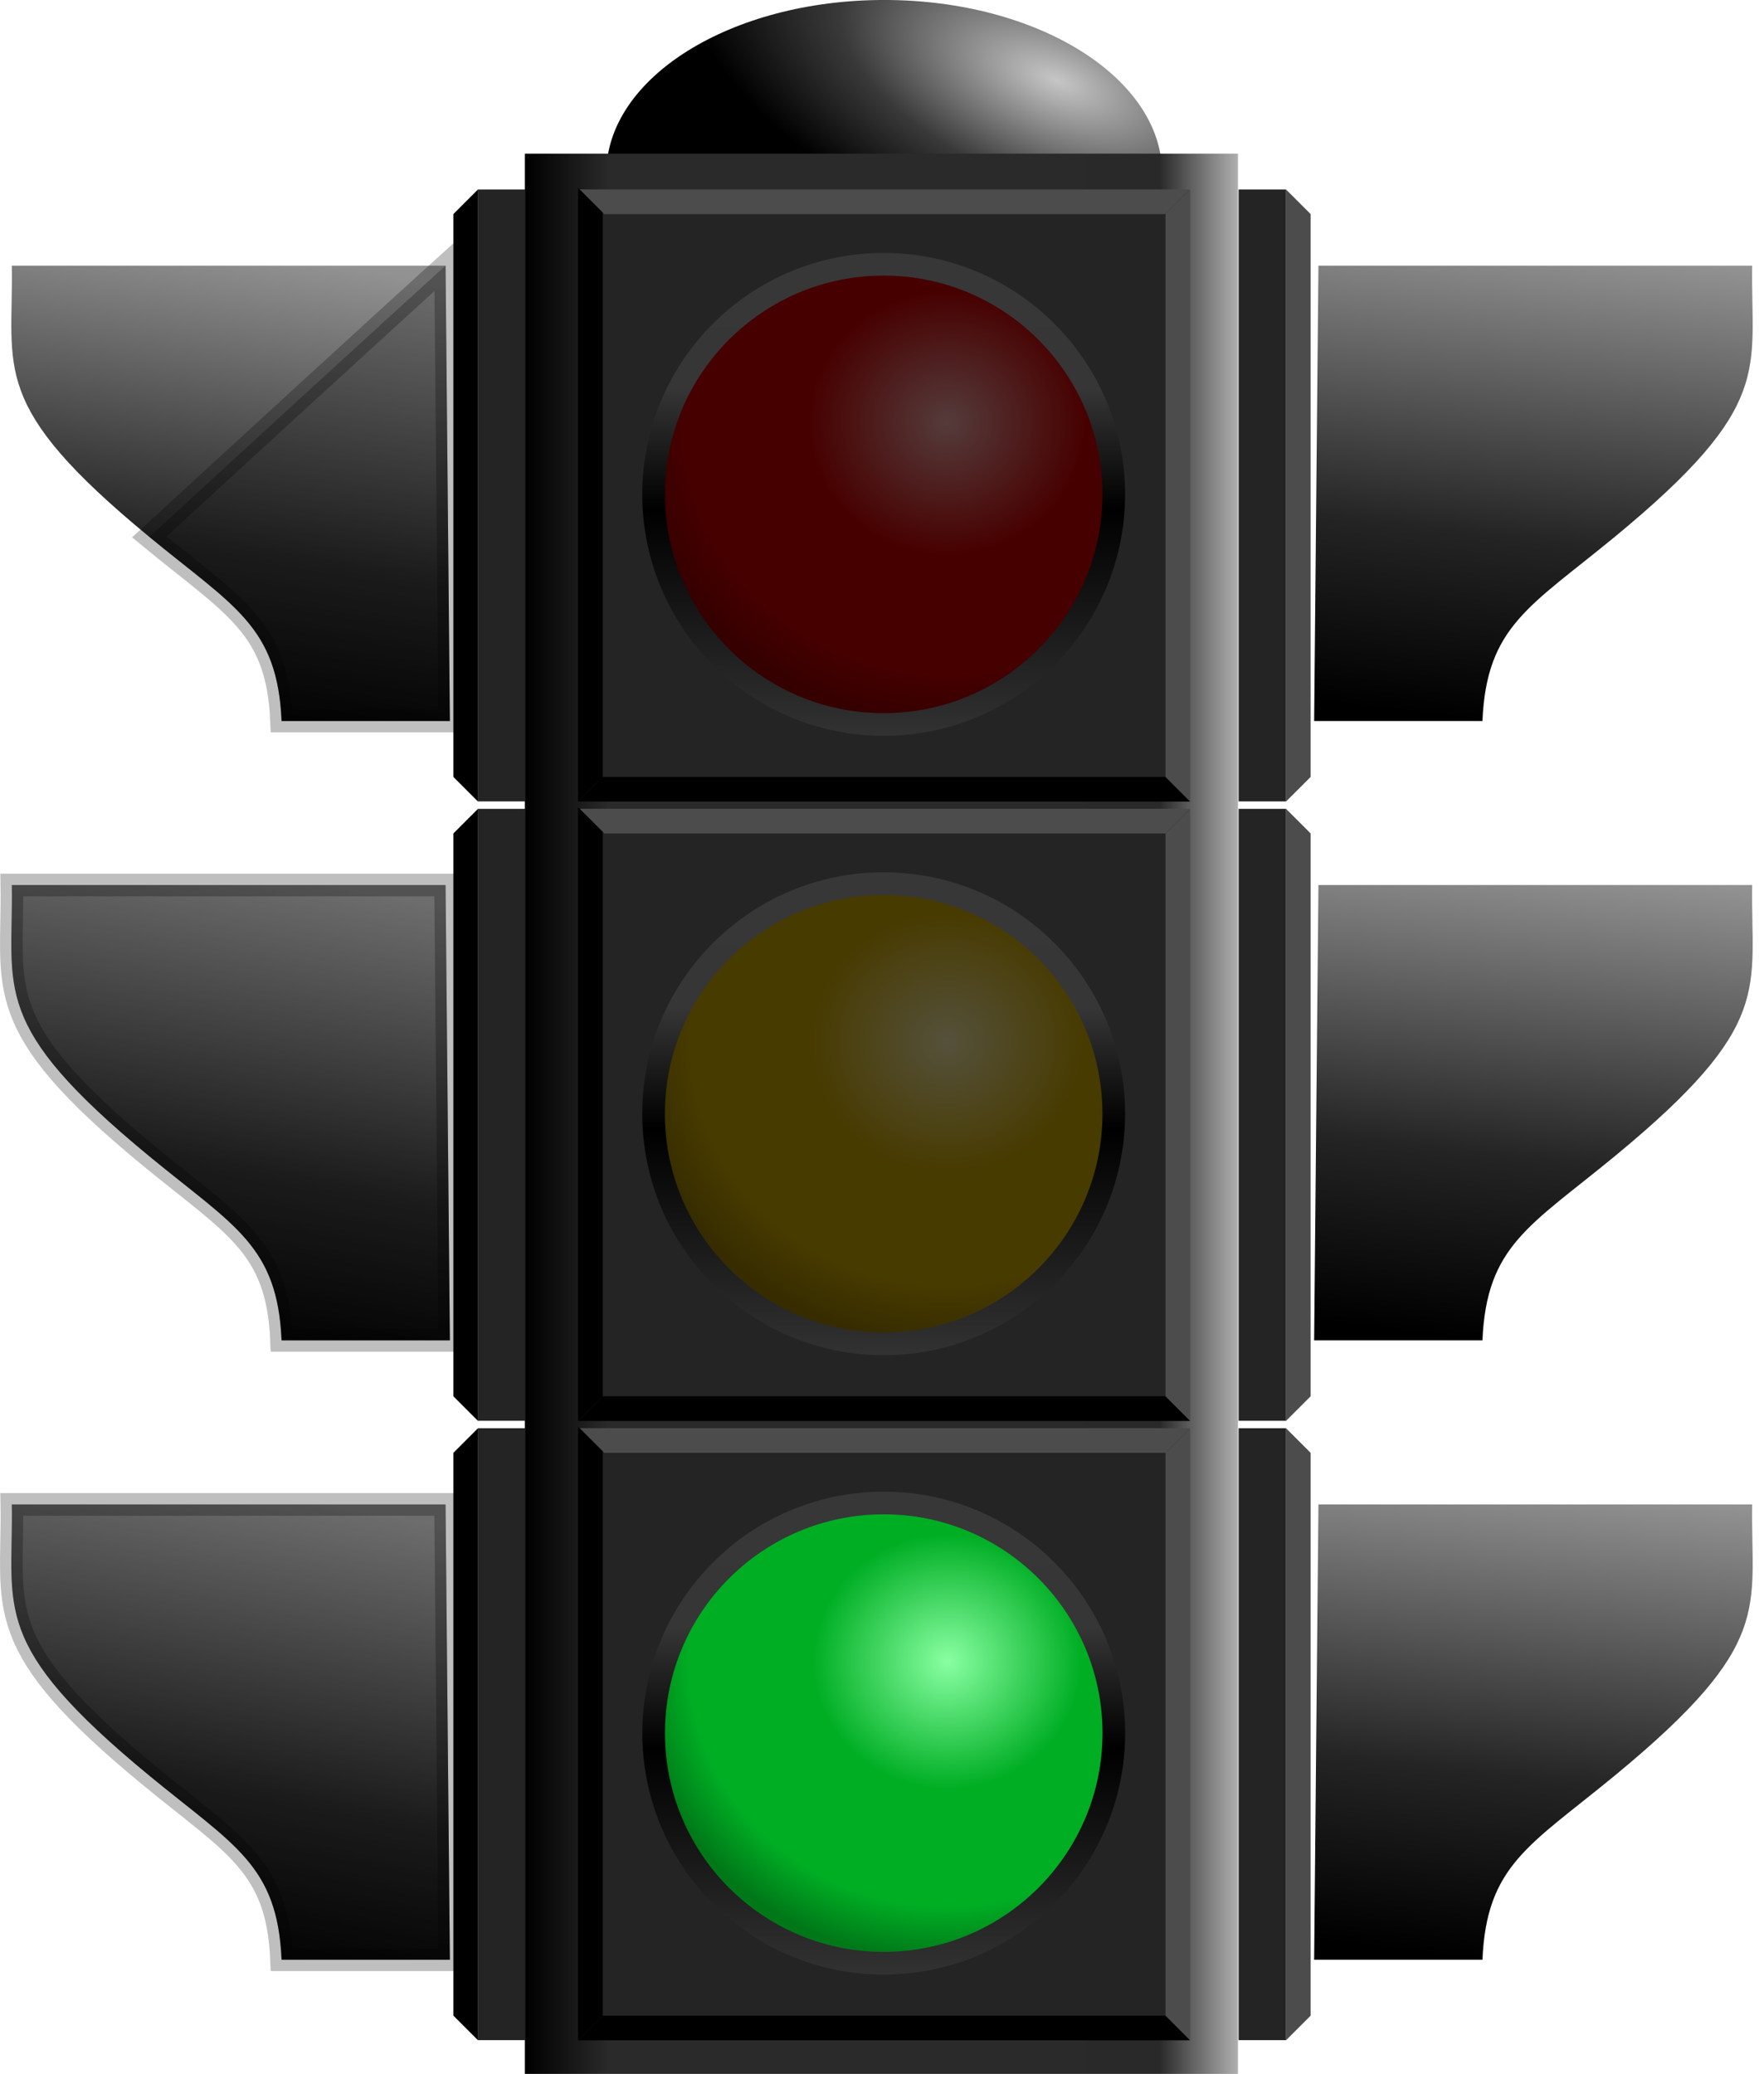 <?xml version="1.0" encoding="UTF-8"?>
<svg version="1.1" viewBox="0 0 583.92 686.42" xmlns="http://www.w3.org/2000/svg" xmlns:xlink="http://www.w3.org/1999/xlink">
<defs>
<linearGradient id="a">
<stop stop-color="#929292" offset="0"/>
<stop stop-color="#242424" offset=".615"/>
<stop offset="1"/>
</linearGradient>
<radialGradient id="g" cx="491.48" cy="91.649" r="100.01" gradientTransform="matrix(1.328 .423 -.252 .496 -132.05 -119.56)" gradientUnits="userSpaceOnUse">
<stop stop-color="#c6c6c6" offset="0"/>
<stop stop-color="#393939" offset=".577"/>
<stop offset="1"/>
</radialGradient>
<linearGradient id="c" x1="623.99" x2="605" y1="636.47" y2="794.68" gradientTransform="translate(28)" gradientUnits="userSpaceOnUse" xlink:href="#a"/>
<linearGradient id="k" x1="573.99" x2="605" y1="636.47" y2="794.68" gradientTransform="translate(28)" gradientUnits="userSpaceOnUse" xlink:href="#a"/>
<linearGradient id="j" x1="579.7" x2="605" y1="636.47" y2="794.68" gradientTransform="translate(28)" gradientUnits="userSpaceOnUse" xlink:href="#a"/>
<linearGradient id="i" x1="575.42" x2="605" y1="636.47" y2="794.68" gradientTransform="translate(28)" gradientUnits="userSpaceOnUse" xlink:href="#a"/>
<linearGradient id="h" x1="300" x2="535.71" y1="505.93" y2="505.93" gradientTransform="matrix(1.002,0,0,1.004,-97.597,-114.43)" gradientUnits="userSpaceOnUse">
<stop offset="0"/>
<stop stop-color="#2a2a2a" offset=".118"/>
<stop stop-color="#2a2a2a" offset=".681"/>
<stop stop-color="#292929" offset=".889"/>
<stop stop-color="#b1b1b1" offset="1"/>
</linearGradient>
<radialGradient id="f" cx="423.84" cy="326.99" r="54.286" gradientTransform="matrix(1.367 -.007 .006 1.299 -157.74 -94.913)" gradientUnits="userSpaceOnUse">
<stop stop-color="#ffb1b1" offset="0"/>
<stop stop-color="#d60000" offset=".442"/>
<stop stop-color="#d60000" offset=".82"/>
<stop stop-color="#a10000" offset="1"/>
</radialGradient>
<radialGradient id="e" cx="423.84" cy="326.99" r="54.286" gradientTransform="matrix(1.367 -.007 .006 1.299 -157.74 -94.913)" gradientUnits="userSpaceOnUse">
<stop stop-color="#fff2b1" offset="0"/>
<stop stop-color="#d6b000" offset=".442"/>
<stop stop-color="#d6b000" offset=".82"/>
<stop stop-color="#a18500" offset="1"/>
</radialGradient>
<radialGradient id="d" cx="423.84" cy="326.99" r="54.286" gradientTransform="matrix(1.367 -.007 .006 1.299 -157.74 -94.913)" gradientUnits="userSpaceOnUse">
<stop stop-color="#89ffa2" offset="0"/>
<stop stop-color="#00ae24" offset=".426"/>
<stop stop-color="#00ae24" offset=".82"/>
<stop stop-color="#007818" offset="1"/>
</radialGradient>
<linearGradient id="b" x1="408.57" x2="408.57" y1="289.84" y2="400.75" gradientUnits="userSpaceOnUse">
<stop stop-color="#373737" offset="0"/>
<stop stop-color="#363636" offset=".26"/>
<stop offset=".519"/>
<stop stop-color="#323232" offset="1"/>
</linearGradient>
</defs>
<g transform="translate(-29.137 -25.147)">
<path transform="matrix(.92 0 0 1.162 -78.712 -103.73)" d="m535.38 160.4c0 27.337-44.774 49.497-100.01 49.497-55.231 0-100.01-22.161-100.01-49.497 0-27.337 44.774-49.497 100.01-49.497 55.231 0 100.01 22.161 100.01 49.497z" color="#000000" fill="url(#g)"/>
<rect x="202.86" y="76.01" width="236.07" height="635.56" color="#000000" fill="url(#h)"/>
<g transform="translate(-97.143,-117.14)">
<rect x="317.86" y="205.22" width="202.14" height="202.14" ry="0" color="#000000" fill="#242424"/>
<path d="m520.25 204.98h-202.11l8.17 8.17h185.78l8.16-8.17z" fill="#4c4c4c" fill-rule="evenodd"/>
<path d="m520.25 407.6h-202.61l8.17-8.17h186.28l8.16 8.17z" fill-rule="evenodd"/>
<path d="m317.64 204.48v203.12l8.17-8.17v-186.79l-8.17-8.16z" fill-rule="evenodd"/>
<path d="m520.25 204.98v202.62l-8.16-8.17v-186.28l8.16-8.17z" fill="#4c4c4c" fill-rule="evenodd"/>
</g>
<path transform="matrix(1.403,0,0,1.403,-251.58,-293.56)" d="m462.86 343.79c0 29.981-24.305 54.286-54.286 54.286s-54.286-24.305-54.286-54.286 24.305-54.286 54.286-54.286 54.286 24.305 54.286 54.286z" color="#000000" fill="url(#f)"/>
<g transform="translate(-97.143,87.857)">
<rect x="317.86" y="205.22" width="202.14" height="202.14" ry="0" color="#000000" fill="#242424"/>
<path d="m520.25 204.98h-202.11l8.17 8.17h185.78l8.16-8.17z" fill="#4c4c4c" fill-rule="evenodd"/>
<path d="m520.25 407.6h-202.61l8.17-8.17h186.28l8.16 8.17z" fill-rule="evenodd"/>
<path d="m317.64 204.48v203.12l8.17-8.17v-186.79l-8.17-8.16z" fill-rule="evenodd"/>
<path d="m520.25 204.98v202.62l-8.16-8.17v-186.28l8.16-8.17z" fill="#4c4c4c" fill-rule="evenodd"/>
</g>
<path transform="matrix(1.403,0,0,1.403,-251.58,-88.56)" d="m462.86 343.79c0 29.981-24.305 54.286-54.286 54.286s-54.286-24.305-54.286-54.286 24.305-54.286 54.286-54.286 54.286 24.305 54.286 54.286z" color="#000000" fill="url(#e)"/>
<g transform="translate(-97.143,292.86)">
<rect x="317.86" y="205.22" width="202.14" height="202.14" ry="0" color="#000000" fill="#242424"/>
<path d="m520.25 204.98h-202.11l8.17 8.17h185.78l8.16-8.17z" fill="#4c4c4c" fill-rule="evenodd"/>
<path d="m520.25 407.6h-202.61l8.17-8.17h186.28l8.16 8.17z" fill-rule="evenodd"/>
<path d="m317.64 204.48v203.12l8.17-8.17v-186.79l-8.17-8.16z" fill-rule="evenodd"/>
<path d="m520.25 204.98v202.62l-8.16-8.17v-186.28l8.16-8.17z" fill="#4c4c4c" fill-rule="evenodd"/>
</g>
<path transform="matrix(1.403,0,0,1.403,-251.56,116.44)" d="m462.86 343.79c0 29.981-24.305 54.286-54.286 54.286s-54.286-24.305-54.286-54.286 24.305-54.286 54.286-54.286 54.286 24.305 54.286 54.286z" color="#000000" fill="url(#d)"/>
<g transform="translate(-83.143,-117.14)">
<path d="m547.29 790.93 1.42-150.71h143.58c-0.55 34.57 7.66 45.99-45.51 89.77-28.07 23.12-42.44 29.56-43.78 60.94h-55.71z" color="#000000" fill="url(#c)" stroke="url(#c)" stroke-linecap="round" stroke-width="7.5"/>
<rect x="522.29" y="615" width="15.714" height="202.54" ry="0" color="#000000" fill="#242424"/>
<path d="m537.96 614.98v202.62l8.17-8.17v-186.28l-8.17-8.17z" fill="#4c4c4c" fill-rule="evenodd"/>
</g>
<g transform="translate(-83.143,-527.14)">
<path d="m547.29 790.93 1.42-150.71h143.58c-0.55 34.57 7.66 45.99-45.51 89.77-28.07 23.12-42.44 29.56-43.78 60.94h-55.71z" color="#000000" fill="url(#c)" stroke="url(#c)" stroke-linecap="round" stroke-width="7.5"/>
<rect x="522.29" y="615" width="15.714" height="202.54" ry="0" color="#000000" fill="#242424"/>
<path d="m537.96 614.98v202.62l8.17-8.17v-186.28l-8.17-8.17z" fill="#4c4c4c" fill-rule="evenodd"/>
</g>
<g transform="translate(-83.143,-322.14)">
<path d="m547.29 790.93 1.42-150.71h143.58c-0.55 34.57 7.66 45.99-45.51 89.77-28.07 23.12-42.44 29.56-43.78 60.94h-55.71z" color="#000000" fill="url(#c)" stroke="url(#c)" stroke-linecap="round" stroke-width="7.5"/>
<rect x="522.29" y="615" width="15.714" height="202.54" ry="0" color="#000000" fill="#242424"/>
<path d="m537.96 614.98v202.62l8.17-8.17v-186.28l-8.17-8.17z" fill="#4c4c4c" fill-rule="evenodd"/>
</g>
<g transform="matrix(-1,0,0,1,725.34,-117.14)">
<path d="m547.29 790.93 1.42-150.71h143.58c-0.55 34.57 7.66 45.99-45.51 89.77-28.07 23.12-42.44 29.56-43.78 60.94h-55.71z" color="#000000" fill="url(#k)" stroke="url(#k)" stroke-linecap="round" stroke-width="7.5"/>
<rect x="522.29" y="615" width="15.714" height="202.54" ry="0" color="#000000" fill="#242424"/>
<path d="m537.96 614.98v202.62l8.17-8.17v-186.28l-8.17-8.17z" fill-rule="evenodd"/>
</g>
<g transform="matrix(-1,0,0,1,725.34,-527.14)">
<path d="m547.29 790.93 1.42-150.71h143.58c-0.55 34.57 7.66 45.99-45.51 89.77-28.07 23.12-42.44 29.56-43.78 60.94h-55.71z" color="#000000" fill="url(#j)" stroke="url(#j)" stroke-linecap="round" stroke-width="7.5"/>
<rect x="522.29" y="615" width="15.714" height="202.54" ry="0" color="#000000" fill="#242424"/>
<path d="m537.96 614.98v202.62l8.17-8.17v-186.28l-8.17-8.17z" fill-rule="evenodd"/>
</g>
<g transform="matrix(-1,0,0,1,725.34,-322.14)">
<path d="m547.29 790.93 1.42-150.71h143.58c-0.55 34.57 7.66 45.99-45.51 89.77-28.07 23.12-42.44 29.56-43.78 60.94h-55.71z" color="#000000" fill="url(#i)" stroke="url(#i)" stroke-linecap="round" stroke-width="7.5"/>
<rect x="522.29" y="615" width="15.714" height="202.54" ry="0" color="#000000" fill="#242424"/>
<path d="m537.96 614.98v202.62l8.17-8.17v-186.28l-8.17-8.17z" fill-rule="evenodd"/>
</g>
<path d="m178.06 263.79-1.43-150.71s-24.8 22.41-98.069 89.77c28.069 23.11 42.449 29.56 43.779 60.94h55.72z" color="#000000" opacity=".25" stroke="#000" stroke-linecap="round" stroke-width="7.5"/>
<path d="m178.06 468.79-1.43-150.71h-143.57c0.544 34.57-7.663 45.99 45.501 89.77 28.069 23.11 42.449 29.56 43.779 60.94h55.72z" color="#000000" opacity=".25" stroke="#000" stroke-linecap="round" stroke-width="7.5"/>
<path d="m178.06 673.79-1.43-150.71h-143.57c0.544 34.57-7.663 45.99 45.501 89.77 28.069 23.11 42.449 29.56 43.779 60.94h55.72z" color="#000000" opacity=".25" stroke="#000" stroke-linecap="round" stroke-width="7.5"/>
<path transform="matrix(1.403,0,0,1.403,-251.58,-293.56)" d="m462.86 343.79c0 29.981-24.305 54.286-54.286 54.286s-54.286-24.305-54.286-54.286 24.305-54.286 54.286-54.286 54.286 24.305 54.286 54.286z" color="#000000" fill-opacity=".667"/>
<path transform="matrix(1.403,0,0,1.403,-251.58,-88.56)" d="m462.86 343.79c0 29.981-24.305 54.286-54.286 54.286s-54.286-24.305-54.286-54.286 24.305-54.286 54.286-54.286 54.286 24.305 54.286 54.286z" color="#000000" fill-opacity=".667"/>
<path transform="matrix(1.403,0,0,1.403,-251.56,116.44)" d="m462.86 343.79c0 29.981-24.305 54.286-54.286 54.286s-54.286-24.305-54.286-54.286 24.305-54.286 54.286-54.286 54.286 24.305 54.286 54.286z" color="#000000" fill="none" stroke="url(#b)" stroke-linecap="round" stroke-linejoin="round" stroke-width="5.344"/>
<path transform="matrix(1.403,0,0,1.403,-251.58,-293.56)" d="m462.86 343.79c0 29.981-24.305 54.286-54.286 54.286s-54.286-24.305-54.286-54.286 24.305-54.286 54.286-54.286 54.286 24.305 54.286 54.286z" color="#000000" fill="none" stroke="url(#b)" stroke-linecap="round" stroke-linejoin="round" stroke-width="5.344"/>
<path transform="matrix(1.403,0,0,1.403,-251.58,-88.56)" d="m462.86 343.79c0 29.981-24.305 54.286-54.286 54.286s-54.286-24.305-54.286-54.286 24.305-54.286 54.286-54.286 54.286 24.305 54.286 54.286z" color="#000000" fill="none" stroke="url(#b)" stroke-linecap="round" stroke-linejoin="round" stroke-width="5.344"/>
</g>
</svg>
